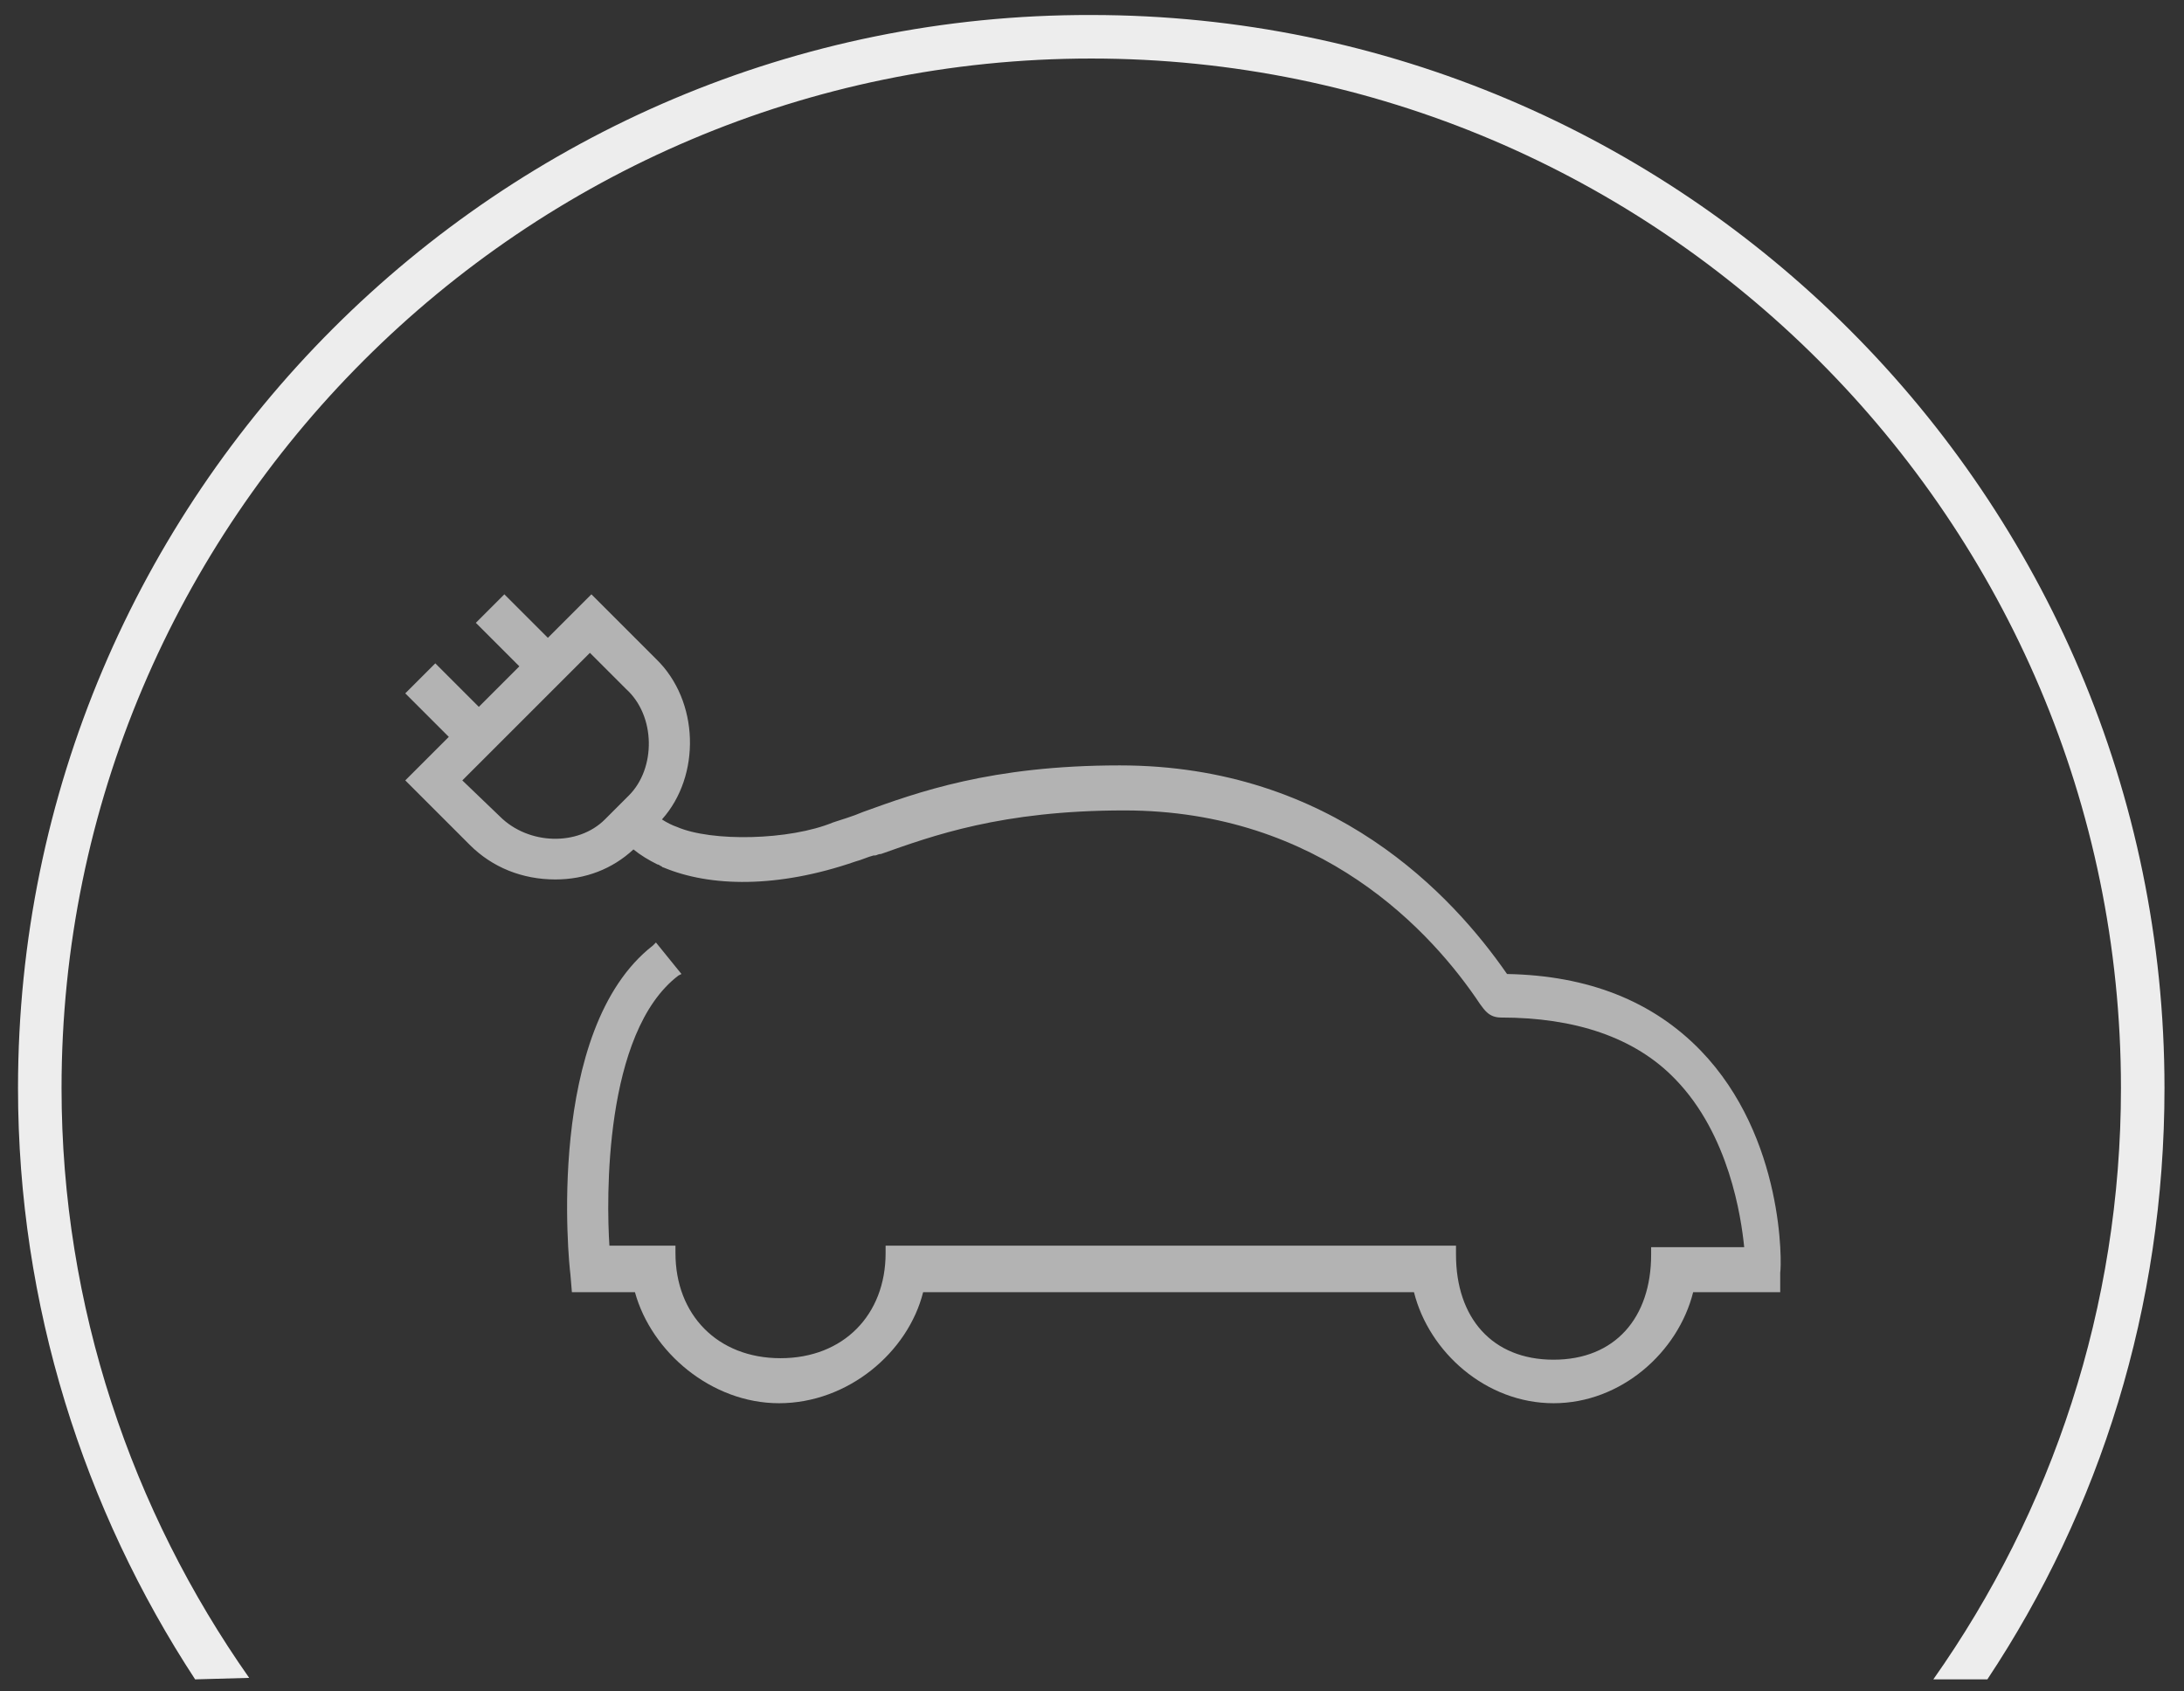 <?xml version="1.0" encoding="utf-8"?>
<!-- Generator: Adobe Illustrator 20.1.0, SVG Export Plug-In . SVG Version: 6.00 Build 0)  -->
<svg version="1.1" id="vector" xmlns="http://www.w3.org/2000/svg" xmlns:xlink="http://www.w3.org/1999/xlink" x="0px" y="0px"
	 viewBox="0 0 145.5 112.7" style="enable-background:new 0 0 145.5 112.7;" xml:space="preserve">
<rect x="0" y="0" width="145.5" height="112.7" fill="#333333" stroke="none"/>
<style type="text/css">
	.st0{fill:#EDEDED;}
	.st1{fill:#B3B3B3;}
</style>
<path id="car" class="st0" d="M16.6,111.8C8.8,100.7,4.1,87.1,4.1,72.5c0-37.8,30.8-68.6,68.6-68.6s68.6,30.8,68.6,68.6
	c0,14.6-4.6,28.2-12.5,39.4h3.6c7.5-11.3,11.8-24.8,11.8-39.4C144.2,33.1,112.1,1,72.7,1C33.3,0.9,1.2,33,1.2,72.5
	c0,14.5,4.4,28.1,11.8,39.4L16.6,111.8L16.6,111.8z"/>
<path id="outline" class="st1" d="M113.3,70L113.3,70c-3.2-3.3-7.5-5-12.9-5.1C96.8,59.7,88.8,51,74.6,51c-8.6,0-13.5,1.8-17.1,3.1
	c-0.7,0.3-1.4,0.5-2,0.7l0,0c-2.9,1.2-8.1,1.3-10.4,0.3l0,0c-0.3-0.1-0.7-0.3-1-0.5c2.6-2.9,2.5-7.9-0.4-10.7l-4.3-4.3l-2.9,2.9
	l-2.9-2.9l-1.9,1.9l2.9,2.9l-2.7,2.7L29,44.2l-2,2l2.9,2.9L27,52l4.3,4.3c1.5,1.5,3.5,2.3,5.7,2.3c2,0,3.8-0.7,5.2-2
	c0.5,0.4,1,0.7,1.6,1c0,0,0.1,0,0.2,0.1c0.1,0,0.1,0.1,0.2,0.1l0,0c3.1,1.3,7.6,1.4,12.8-0.4c0.4-0.1,0.8-0.3,1.2-0.4c0,0,0,0,0.1,0
	l0,0c0.1,0,0.2-0.1,0.4-0.1c3.4-1.2,8-2.9,16.2-2.9c13.1,0,20.5,8.1,23.7,12.9c0.3,0.4,0.6,0.9,1.4,0.9c4.9,0,8.9,1.3,11.6,4.1
	c3.6,3.7,4.4,9.2,4.6,11.2H110v0.5c0,4.2-2.4,7-6.5,7s-6.5-2.8-6.5-7V83H59v0.5c0,4.1-2.8,7-7,7s-7-2.9-7-7V83h-4.4
	c-0.2-3-0.4-14.2,4.6-18l0.2-0.1l-1.7-2.1L43.5,63c-7.2,5.6-5.6,21.2-5.5,21.9l0.1,1.2h4.2c1.1,4,5.1,7.4,9.6,7.4
	c4.6,0,8.6-3.4,9.6-7.4h32.7c1,4,4.8,7.4,9.3,7.4s8.3-3.4,9.3-7.4h5.8v-1.3C118.7,84.3,118.9,75.8,113.3,70z M41.9,53l-1.6,1.6
	c-1.8,1.8-5.1,1.7-7-0.2L30.8,52l8.5-8.5l2.4,2.4C43.7,47.7,43.7,51.2,41.9,53z"/>
</svg>
